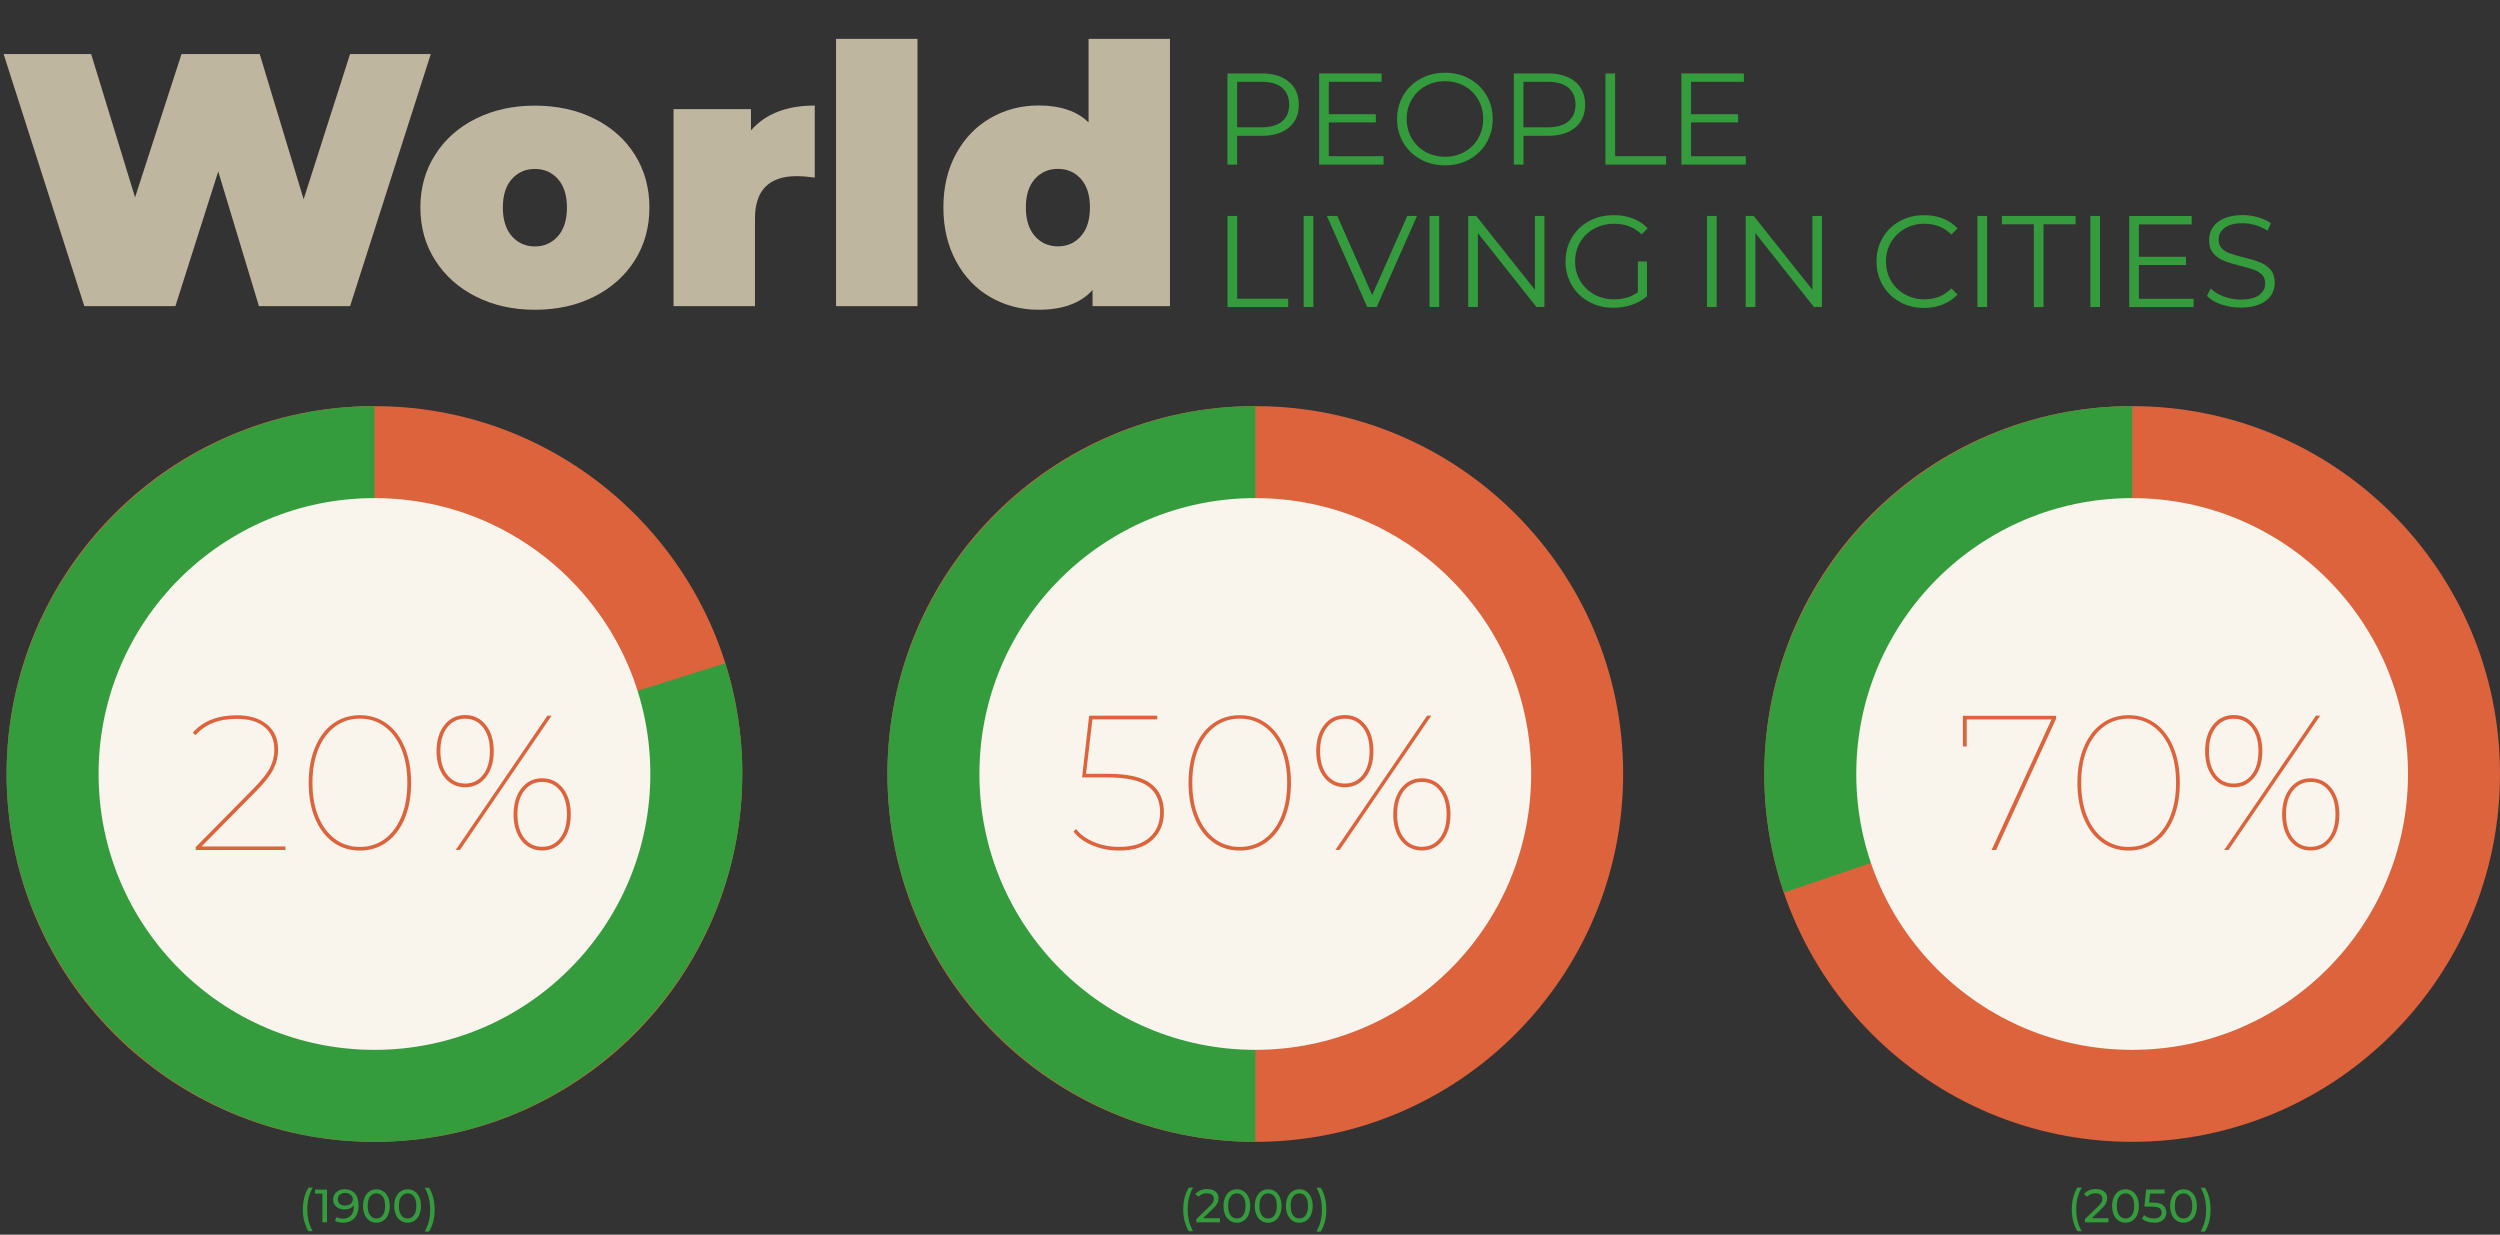 <?xml version="1.0" encoding="UTF-8"?>
<svg id="Camada_2" data-name="Camada 2" xmlns="http://www.w3.org/2000/svg" viewBox="0 0 326.14 161.07">
  <rect x="0" y="0" width="326.14" height="161.07" fill="#333333" stroke="none"/>
  <defs>
    <style>
      .cls-1 {
        fill: #f9f4ec;
      }

      .cls-2 {
        fill: #bfb69f;
      }

      .cls-3 {
        fill: #dc633b;
      }

      .cls-4 {
        fill: #349c3c;
      }
    </style>
  </defs>
  <g id="Camada_1-2" data-name="Camada 1">
    <g>
      <path class="cls-3" d="M96.83,100.97c0,26.5-21.49,47.99-47.99,47.99S.86,127.47,.86,100.97,22.34,52.98,48.85,52.98s47.99,21.48,47.99,47.99"/>
      <path class="cls-4" d="M48.85,100.97l45.76-14.45c1.48,4.68,2.23,9.55,2.23,14.45,0,26.33-21.66,47.99-47.99,47.99S.86,127.3,.86,100.97,22.52,52.99,48.85,52.98v47.99Z"/>
      <path class="cls-1" d="M84.84,100.97c0,19.88-16.11,35.99-35.99,35.99S12.86,120.85,12.86,100.97s16.11-35.99,35.99-35.99,35.99,16.11,35.99,35.99"/>
      <path class="cls-3" d="M211.75,100.97c0,26.5-21.49,47.99-47.99,47.99s-47.99-21.48-47.99-47.99,21.48-47.99,47.99-47.99,47.99,21.48,47.99,47.99"/>
      <path class="cls-4" d="M163.76,100.97v47.99c-26.33,0-47.99-21.66-47.99-47.99s21.66-47.99,47.99-47.99v47.99Z"/>
      <path class="cls-1" d="M199.75,100.97c0,19.88-16.11,35.99-35.99,35.99s-35.99-16.11-35.99-35.99,16.11-35.99,35.99-35.99,35.99,16.11,35.99,35.99"/>
      <path class="cls-3" d="M326.14,100.97c0,26.5-21.49,47.99-47.99,47.99s-47.99-21.48-47.99-47.99,21.48-47.99,47.99-47.99,47.99,21.48,47.99,47.99"/>
      <path class="cls-4" d="M278.15,100.97l-45.42,15.47c-1.7-4.98-2.56-10.21-2.56-15.47,0-26.32,21.66-47.99,47.99-47.99v47.99Z"/>
      <path class="cls-1" d="M314.14,100.97c0,19.88-16.11,35.99-35.99,35.99s-35.99-16.11-35.99-35.99,16.11-35.99,35.99-35.99,35.99,16.11,35.99,35.99"/>
      <g>
        <path class="cls-2" d="M56.2,7.05l-10.53,32.89h-11.89l-5.31-17.57-5.59,17.57H11L.47,7.05H11.89l5.73,18.7L23.68,7.05h10.2l5.73,18.94,6.06-18.94h10.53Z"/>
        <path class="cls-2" d="M62.1,38.7c-2.27-1.14-4.05-2.73-5.33-4.75-1.29-2.02-1.93-4.32-1.93-6.88s.64-4.86,1.93-6.88c1.28-2.02,3.06-3.6,5.33-4.72,2.27-1.13,4.83-1.69,7.68-1.69s5.46,.56,7.73,1.69c2.27,1.13,4.04,2.7,5.31,4.72,1.27,2.02,1.9,4.32,1.9,6.88s-.63,4.86-1.9,6.88c-1.27,2.02-3.04,3.6-5.31,4.75-2.27,1.14-4.85,1.71-7.73,1.71s-5.41-.57-7.68-1.71Zm10.69-7.89c.78-.89,1.17-2.14,1.17-3.74s-.39-2.83-1.17-3.71c-.78-.88-1.79-1.32-3.01-1.32s-2.22,.44-3.01,1.32c-.78,.88-1.17,2.11-1.17,3.71s.39,2.84,1.17,3.74c.78,.89,1.79,1.34,3.01,1.34s2.22-.45,3.01-1.34Z"/>
        <path class="cls-2" d="M106.29,13.77v9.4c-.85-.12-1.63-.19-2.35-.19-3.63,0-5.45,1.85-5.45,5.54v11.42h-10.62V14.24h10.1v2.77c1.88-2.16,4.65-3.24,8.32-3.24Z"/>
        <path class="cls-2" d="M109.07,5.07h10.62V39.94h-10.62V5.07Z"/>
        <path class="cls-2" d="M152.63,5.07V39.94h-10.1v-2.11c-1.54,1.72-3.88,2.58-7.05,2.58-2.26,0-4.33-.54-6.23-1.62-1.9-1.08-3.4-2.64-4.51-4.68-1.11-2.04-1.67-4.39-1.67-7.05s.56-5,1.67-7.03c1.11-2.02,2.62-3.57,4.51-4.65,1.9-1.08,3.97-1.62,6.23-1.62,2.85,0,5.03,.74,6.53,2.21V5.07h10.62Zm-11.61,25.73c.78-.89,1.17-2.14,1.17-3.74s-.39-2.83-1.17-3.71c-.78-.88-1.79-1.32-3.01-1.32s-2.22,.44-3.01,1.32c-.78,.88-1.17,2.11-1.17,3.71s.39,2.84,1.17,3.74c.78,.89,1.79,1.34,3.01,1.34s2.22-.45,3.01-1.34Z"/>
      </g>
      <g>
        <path class="cls-4" d="M168.15,10.67c.86,.72,1.29,1.72,1.29,2.99s-.43,2.26-1.29,2.98c-.86,.72-2.05,1.08-3.57,1.08h-3.19v3.75h-1.26V9.58h4.45c1.52,0,2.71,.36,3.57,1.09Zm-.9,5.17c.62-.51,.93-1.24,.93-2.18s-.31-1.7-.93-2.22c-.62-.52-1.52-.77-2.7-.77h-3.16v5.94h3.16c1.18,0,2.08-.26,2.7-.77Z"/>
        <path class="cls-4" d="M180.49,20.38v1.09h-8.4V9.58h8.15v1.09h-6.89v4.23h6.14v1.07h-6.14v4.41h7.15Z"/>
        <path class="cls-4" d="M185.31,20.78c-.96-.53-1.7-1.25-2.24-2.16-.54-.92-.81-1.95-.81-3.09s.27-2.17,.81-3.09c.54-.92,1.29-1.64,2.24-2.16,.96-.53,2.02-.79,3.2-.79s2.24,.26,3.18,.78c.94,.52,1.69,1.24,2.23,2.16s.81,1.96,.81,3.1-.27,2.18-.81,3.1-1.29,1.64-2.23,2.16c-.95,.52-2.01,.78-3.18,.78s-2.24-.26-3.2-.79Zm5.75-.97c.76-.42,1.35-1.01,1.78-1.77,.43-.75,.65-1.59,.65-2.52s-.21-1.77-.65-2.52c-.43-.75-1.02-1.34-1.78-1.77s-1.61-.64-2.55-.64-1.79,.21-2.55,.64c-.76,.42-1.36,1.01-1.8,1.77-.44,.75-.65,1.59-.65,2.52s.22,1.77,.65,2.52c.44,.75,1.04,1.34,1.8,1.77,.76,.42,1.62,.64,2.55,.64s1.79-.21,2.55-.64Z"/>
        <path class="cls-4" d="M205.5,10.67c.86,.72,1.29,1.72,1.29,2.99s-.43,2.26-1.29,2.98-2.05,1.08-3.56,1.08h-3.19v3.75h-1.26V9.58h4.45c1.52,0,2.7,.36,3.56,1.09Zm-.9,5.17c.62-.51,.93-1.24,.93-2.18s-.31-1.7-.93-2.22c-.62-.52-1.52-.77-2.7-.77h-3.16v5.94h3.16c1.18,0,2.08-.26,2.7-.77Z"/>
        <path class="cls-4" d="M209.44,9.58h1.26v10.8h6.65v1.09h-7.91V9.58Z"/>
        <path class="cls-4" d="M227.75,20.38v1.09h-8.4V9.58h8.15v1.09h-6.89v4.23h6.14v1.07h-6.14v4.41h7.15Z"/>
      </g>
      <g>
        <path class="cls-4" d="M160.14,28.17h1.26v10.8h6.65v1.09h-7.91v-11.88Z"/>
        <path class="cls-4" d="M170.07,28.17h1.26v11.88h-1.26v-11.88Z"/>
        <path class="cls-4" d="M184.86,28.17l-5.26,11.88h-1.24l-5.26-11.88h1.36l4.55,10.32,4.58-10.32h1.27Z"/>
        <path class="cls-4" d="M186.49,28.17h1.26v11.88h-1.26v-11.88Z"/>
        <path class="cls-4" d="M201.48,28.17v11.88h-1.04l-7.64-9.64v9.64h-1.26v-11.88h1.04l7.66,9.64v-9.64h1.24Z"/>
        <path class="cls-4" d="M213.65,34.11h1.21v4.53c-.55,.49-1.21,.86-1.97,1.12-.76,.26-1.56,.39-2.39,.39-1.19,0-2.26-.26-3.21-.78-.95-.52-1.7-1.24-2.24-2.16-.54-.92-.82-1.96-.82-3.1s.27-2.18,.82-3.1c.54-.92,1.29-1.64,2.24-2.16,.95-.52,2.03-.78,3.23-.78,.91,0,1.74,.14,2.5,.43,.76,.29,1.4,.72,1.92,1.28l-.78,.8c-.94-.93-2.13-1.39-3.58-1.39-.96,0-1.83,.21-2.61,.64-.78,.42-1.38,1.01-1.83,1.77-.44,.75-.66,1.59-.66,2.52s.22,1.77,.66,2.51c.44,.75,1.05,1.34,1.82,1.77s1.64,.65,2.6,.65c1.22,0,2.26-.31,3.11-.92v-4.01Z"/>
        <path class="cls-4" d="M222.69,28.17h1.26v11.88h-1.26v-11.88Z"/>
        <path class="cls-4" d="M237.68,28.17v11.88h-1.04l-7.64-9.64v9.64h-1.26v-11.88h1.04l7.66,9.64v-9.64h1.24Z"/>
        <path class="cls-4" d="M247.83,39.37c-.95-.52-1.69-1.24-2.22-2.16-.54-.92-.81-1.96-.81-3.1s.27-2.18,.81-3.1c.54-.92,1.28-1.64,2.23-2.16,.95-.52,2.01-.78,3.19-.78,.88,0,1.7,.15,2.44,.44,.75,.29,1.38,.72,1.9,1.29l-.8,.8c-.93-.94-2.1-1.41-3.51-1.41-.94,0-1.79,.21-2.56,.65s-1.37,1.02-1.81,1.77c-.44,.75-.65,1.58-.65,2.51s.22,1.77,.65,2.51c.44,.75,1.04,1.34,1.81,1.77s1.62,.65,2.56,.65c1.43,0,2.6-.48,3.51-1.43l.8,.8c-.52,.57-1.16,1-1.91,1.3-.75,.3-1.57,.45-2.45,.45-1.18,0-2.24-.26-3.18-.78Z"/>
        <path class="cls-4" d="M257.97,28.17h1.26v11.88h-1.26v-11.88Z"/>
        <path class="cls-4" d="M265.34,29.26h-4.18v-1.09h9.61v1.09h-4.18v10.8h-1.26v-10.8Z"/>
        <path class="cls-4" d="M272.7,28.17h1.26v11.88h-1.26v-11.88Z"/>
        <path class="cls-4" d="M286.17,38.97v1.09h-8.4v-11.88h8.15v1.09h-6.89v4.23h6.15v1.07h-6.15v4.41h7.15Z"/>
        <path class="cls-4" d="M289.79,39.73c-.81-.28-1.43-.66-1.88-1.12l.49-.97c.43,.43,1,.78,1.71,1.04,.71,.27,1.45,.4,2.21,.4,1.06,0,1.86-.19,2.39-.59,.53-.39,.8-.9,.8-1.52,0-.48-.14-.85-.43-1.14-.29-.28-.64-.5-1.06-.65-.42-.15-1-.32-1.75-.5-.89-.23-1.61-.44-2.14-.65-.53-.21-.99-.53-1.37-.96-.38-.43-.57-1.01-.57-1.75,0-.6,.16-1.15,.47-1.64,.32-.49,.8-.89,1.46-1.18,.66-.29,1.47-.44,2.45-.44,.68,0,1.34,.09,1.99,.28,.65,.19,1.21,.44,1.69,.77l-.42,1c-.5-.33-1.03-.57-1.6-.74-.57-.16-1.12-.25-1.66-.25-1.04,0-1.83,.2-2.35,.6-.53,.4-.79,.92-.79,1.55,0,.48,.14,.86,.43,1.15s.65,.51,1.09,.66c.44,.15,1.02,.32,1.76,.5,.87,.21,1.58,.43,2.11,.64,.54,.21,.99,.53,1.37,.95,.37,.42,.56,1,.56,1.72,0,.6-.16,1.15-.48,1.64-.32,.49-.82,.88-1.49,1.17-.67,.29-1.49,.43-2.46,.43-.88,0-1.73-.14-2.54-.42Z"/>
      </g>
      <g>
        <path class="cls-4" d="M39.7,159.35c-.13-.49-.19-1.01-.19-1.57s.06-1.08,.19-1.57c.13-.49,.31-.92,.54-1.29h.56c-.24,.43-.42,.88-.54,1.34s-.17,.97-.17,1.51,.06,1.05,.17,1.51c.11,.47,.29,.92,.54,1.34h-.56c-.23-.37-.41-.8-.54-1.29Z"/>
        <path class="cls-4" d="M42.66,155.19v4.27h-.6v-3.74h-.96v-.53h1.57Z"/>
        <path class="cls-4" d="M46.31,155.69c.31,.37,.47,.9,.47,1.58,0,.48-.08,.88-.25,1.22s-.41,.59-.71,.76c-.3,.17-.66,.26-1.06,.26-.21,0-.4-.02-.59-.06-.18-.04-.34-.11-.48-.19l.23-.48c.21,.13,.48,.2,.82,.2,.44,0,.79-.14,1.04-.41,.25-.28,.38-.67,.38-1.2v-.15c-.12,.18-.29,.32-.51,.42s-.46,.14-.73,.14-.53-.05-.75-.16c-.22-.11-.39-.26-.52-.45s-.19-.42-.19-.68c0-.27,.07-.5,.2-.71,.13-.2,.31-.36,.54-.47,.23-.11,.48-.17,.77-.17,.57,0,1.02,.19,1.33,.56Zm-.76,1.48c.15-.07,.27-.17,.35-.3,.08-.13,.13-.27,.13-.42s-.04-.29-.12-.41c-.08-.12-.2-.22-.35-.3-.15-.08-.34-.11-.55-.11-.28,0-.51,.08-.68,.23-.17,.15-.26,.35-.26,.6s.09,.45,.26,.6c.17,.15,.41,.22,.71,.22,.19,0,.36-.04,.51-.11Z"/>
        <path class="cls-4" d="M48.21,159.25c-.26-.17-.47-.42-.62-.75-.15-.33-.23-.72-.23-1.17s.08-.84,.23-1.17c.15-.33,.36-.58,.62-.75s.56-.26,.9-.26,.63,.09,.89,.26,.47,.42,.62,.75c.15,.33,.23,.72,.23,1.17s-.08,.84-.23,1.17c-.15,.33-.36,.58-.62,.75-.26,.17-.56,.26-.89,.26s-.64-.09-.9-.26Zm1.72-.71c.21-.28,.31-.69,.31-1.22s-.1-.94-.31-1.22c-.21-.28-.48-.42-.82-.42s-.62,.14-.83,.42c-.21,.28-.31,.69-.31,1.22s.1,.94,.31,1.22c.21,.28,.48,.42,.83,.42s.62-.14,.82-.42Z"/>
        <path class="cls-4" d="M52.28,159.25c-.26-.17-.47-.42-.62-.75-.15-.33-.23-.72-.23-1.17s.08-.84,.23-1.17c.15-.33,.36-.58,.62-.75s.56-.26,.9-.26,.63,.09,.89,.26,.47,.42,.62,.75c.15,.33,.23,.72,.23,1.17s-.08,.84-.23,1.17c-.15,.33-.36,.58-.62,.75-.26,.17-.56,.26-.89,.26s-.64-.09-.9-.26Zm1.72-.71c.21-.28,.31-.69,.31-1.22s-.1-.94-.31-1.22c-.21-.28-.48-.42-.82-.42s-.62,.14-.83,.42c-.21,.28-.31,.69-.31,1.22s.1,.94,.31,1.22c.21,.28,.48,.42,.83,.42s.62-.14,.82-.42Z"/>
      </g>
      <path class="cls-4" d="M55.41,160.65c.24-.43,.42-.88,.54-1.34,.12-.47,.17-.97,.17-1.51s-.06-1.05-.17-1.51-.3-.92-.54-1.34h.56c.24,.37,.42,.79,.54,1.28s.19,1.01,.19,1.58-.06,1.08-.19,1.57-.31,.92-.54,1.29h-.56Z"/>
      <g>
        <path class="cls-4" d="M154.55,159.35c-.13-.49-.19-1.01-.19-1.57s.06-1.08,.19-1.57c.13-.49,.31-.92,.54-1.29h.56c-.25,.43-.42,.88-.54,1.34-.11,.47-.17,.97-.17,1.51s.06,1.05,.17,1.51c.11,.47,.29,.92,.54,1.34h-.56c-.23-.37-.41-.8-.54-1.29Z"/>
        <path class="cls-4" d="M159.14,158.93v.53h-3.07v-.42l1.74-1.68c.21-.2,.35-.38,.43-.53s.11-.3,.11-.45c0-.22-.08-.4-.24-.52-.16-.12-.38-.19-.67-.19-.47,0-.84,.16-1.09,.46l-.42-.36c.17-.2,.39-.36,.66-.48s.57-.17,.91-.17c.45,0,.8,.11,1.07,.32s.4,.5,.4,.87c0,.23-.05,.44-.15,.65-.1,.2-.28,.44-.56,.7l-1.31,1.26h2.19Z"/>
        <path class="cls-4" d="M160.46,159.25c-.26-.17-.47-.42-.62-.75-.15-.33-.23-.72-.23-1.17s.08-.84,.23-1.17c.15-.33,.36-.58,.62-.75s.56-.26,.9-.26,.63,.09,.89,.26,.47,.42,.62,.75c.15,.33,.23,.72,.23,1.17s-.08,.84-.23,1.17c-.15,.33-.36,.58-.62,.75-.26,.17-.56,.26-.89,.26s-.64-.09-.9-.26Zm1.72-.71c.21-.28,.31-.69,.31-1.22s-.1-.94-.31-1.22c-.21-.28-.48-.42-.82-.42s-.62,.14-.83,.42c-.21,.28-.31,.69-.31,1.22s.1,.94,.31,1.22c.21,.28,.48,.42,.83,.42s.62-.14,.82-.42Z"/>
        <path class="cls-4" d="M164.54,159.25c-.26-.17-.47-.42-.62-.75-.15-.33-.23-.72-.23-1.17s.08-.84,.23-1.17c.15-.33,.36-.58,.62-.75s.56-.26,.9-.26,.63,.09,.89,.26,.47,.42,.62,.75c.15,.33,.23,.72,.23,1.17s-.08,.84-.23,1.17c-.15,.33-.36,.58-.62,.75-.26,.17-.56,.26-.89,.26s-.64-.09-.9-.26Zm1.72-.71c.21-.28,.31-.69,.31-1.22s-.1-.94-.31-1.22c-.21-.28-.48-.42-.82-.42s-.62,.14-.83,.42c-.21,.28-.31,.69-.31,1.22s.1,.94,.31,1.22c.21,.28,.48,.42,.83,.42s.62-.14,.82-.42Z"/>
        <path class="cls-4" d="M168.61,159.25c-.26-.17-.47-.42-.62-.75-.15-.33-.23-.72-.23-1.17s.08-.84,.23-1.17c.15-.33,.36-.58,.62-.75s.56-.26,.9-.26,.63,.09,.89,.26,.47,.42,.62,.75c.15,.33,.23,.72,.23,1.17s-.08,.84-.23,1.17c-.15,.33-.36,.58-.62,.75-.26,.17-.56,.26-.89,.26s-.64-.09-.9-.26Zm1.72-.71c.21-.28,.31-.69,.31-1.22s-.1-.94-.31-1.22c-.21-.28-.48-.42-.82-.42s-.62,.14-.83,.42c-.21,.28-.31,.69-.31,1.22s.1,.94,.31,1.22c.21,.28,.48,.42,.83,.42s.62-.14,.82-.42Z"/>
      </g>
      <path class="cls-4" d="M171.74,160.65c.24-.43,.42-.88,.54-1.34,.12-.47,.17-.97,.17-1.51s-.06-1.05-.17-1.51-.3-.92-.54-1.34h.56c.24,.37,.42,.79,.54,1.28s.19,1.01,.19,1.58-.06,1.08-.19,1.57-.31,.92-.54,1.29h-.56Z"/>
      <g>
        <path class="cls-3" d="M37.24,110.41v.48h-11.71v-.38l7.58-7.68c1.05-1.07,1.76-1.97,2.13-2.71,.37-.74,.55-1.51,.55-2.31,0-1.25-.42-2.24-1.26-2.95-.84-.72-2.05-1.08-3.62-1.08-1.2,0-2.24,.17-3.13,.53-.88,.35-1.64,.88-2.28,1.6l-.35-.35c1.35-1.5,3.27-2.25,5.75-2.25,1.65,0,2.96,.4,3.93,1.2s1.45,1.89,1.45,3.28c0,.88-.2,1.73-.6,2.53s-1.14,1.75-2.23,2.85l-7.16,7.26h10.94Z"/>
        <path class="cls-3" d="M43.46,109.87c-1.01-.73-1.79-1.76-2.35-3.09-.56-1.33-.84-2.89-.84-4.65s.28-3.32,.84-4.65c.56-1.33,1.34-2.36,2.35-3.09,1.01-.73,2.17-1.09,3.49-1.09s2.48,.36,3.49,1.09c1.01,.73,1.79,1.76,2.35,3.09,.56,1.33,.84,2.89,.84,4.65s-.28,3.32-.84,4.65c-.56,1.33-1.34,2.36-2.35,3.09-1.01,.73-2.17,1.09-3.49,1.09s-2.48-.36-3.49-1.09Zm6.72-.41c.93-.68,1.66-1.66,2.18-2.92,.52-1.26,.78-2.73,.78-4.42s-.26-3.16-.78-4.42c-.52-1.26-1.24-2.23-2.18-2.92s-2.01-1.03-3.23-1.03-2.29,.34-3.23,1.03-1.66,1.66-2.18,2.92c-.52,1.26-.78,2.73-.78,4.42s.26,3.16,.78,4.42c.52,1.26,1.24,2.23,2.18,2.92s2.01,1.03,3.23,1.03,2.29-.34,3.23-1.03Z"/>
        <path class="cls-3" d="M57.99,101.41c-.69-.86-1.04-2-1.04-3.42s.35-2.56,1.04-3.42c.69-.86,1.59-1.29,2.69-1.29s2,.43,2.69,1.29c.69,.86,1.04,2,1.04,3.42s-.35,2.56-1.04,3.42c-.69,.86-1.59,1.29-2.69,1.29s-2-.43-2.69-1.29Zm5.03-.33c.59-.76,.89-1.79,.89-3.09s-.3-2.33-.89-3.09c-.59-.76-1.37-1.14-2.34-1.14s-1.75,.38-2.34,1.14c-.59,.76-.89,1.79-.89,3.09s.3,2.33,.89,3.09c.59,.76,1.37,1.14,2.34,1.14s1.75-.38,2.34-1.14Zm8.39-7.72h.55l-11.96,17.52h-.55l11.96-17.52Zm-3.37,16.3c-.69-.86-1.04-2-1.04-3.42s.35-2.56,1.04-3.42c.69-.86,1.59-1.29,2.69-1.29s2,.43,2.69,1.29c.69,.86,1.04,2,1.04,3.42s-.35,2.56-1.04,3.42c-.69,.86-1.59,1.29-2.69,1.29s-2-.43-2.69-1.29Zm5.03-.33c.59-.76,.89-1.79,.89-3.09s-.3-2.33-.89-3.09c-.59-.76-1.37-1.14-2.34-1.14s-1.75,.38-2.34,1.14c-.59,.76-.89,1.79-.89,3.09s.3,2.33,.89,3.09c.59,.76,1.37,1.14,2.34,1.14s1.75-.38,2.34-1.14Z"/>
      </g>
      <g>
        <path class="cls-3" d="M150.14,102.24c1.13,.86,1.7,2.11,1.7,3.74,0,1.47-.5,2.67-1.51,3.59-1.01,.93-2.45,1.39-4.32,1.39-1.27,0-2.44-.23-3.53-.69-1.08-.46-1.89-1.05-2.43-1.79l.33-.33c.5,.68,1.26,1.24,2.28,1.68s2.14,.65,3.35,.65c1.73,0,3.06-.41,3.97-1.24s1.36-1.91,1.36-3.27c0-1.5-.53-2.64-1.58-3.4-1.05-.77-2.82-1.15-5.3-1.15h-3.3l.93-8.06h8.88v.48h-8.46l-.83,7.11h2.88c2.59,0,4.45,.43,5.58,1.29Z"/>
        <path class="cls-3" d="M158.24,109.87c-1.01-.73-1.79-1.76-2.35-3.09-.56-1.33-.84-2.89-.84-4.65s.28-3.32,.84-4.65c.56-1.33,1.34-2.36,2.35-3.09,1.01-.73,2.17-1.09,3.49-1.09s2.48,.36,3.49,1.09c1.01,.73,1.79,1.76,2.35,3.09,.56,1.33,.84,2.89,.84,4.65s-.28,3.32-.84,4.65c-.56,1.33-1.34,2.36-2.35,3.09-1.01,.73-2.17,1.09-3.49,1.09s-2.48-.36-3.49-1.09Zm6.72-.41c.93-.68,1.66-1.66,2.18-2.92,.52-1.26,.78-2.73,.78-4.42s-.26-3.16-.78-4.42c-.52-1.26-1.24-2.23-2.18-2.92-.93-.68-2.01-1.03-3.23-1.03s-2.29,.34-3.23,1.03c-.93,.68-1.66,1.66-2.18,2.92-.52,1.26-.78,2.73-.78,4.42s.26,3.16,.78,4.42c.52,1.26,1.24,2.23,2.18,2.92,.93,.68,2.01,1.03,3.23,1.03s2.29-.34,3.23-1.03Z"/>
        <path class="cls-3" d="M172.75,101.41c-.69-.86-1.04-2-1.04-3.42s.35-2.56,1.04-3.42c.69-.86,1.59-1.29,2.69-1.29s2,.43,2.69,1.29c.69,.86,1.04,2,1.04,3.42s-.35,2.56-1.04,3.42c-.69,.86-1.59,1.29-2.69,1.29s-2-.43-2.69-1.29Zm5.03-.33c.59-.76,.89-1.79,.89-3.09s-.3-2.33-.89-3.09c-.59-.76-1.37-1.14-2.34-1.14s-1.75,.38-2.34,1.14c-.59,.76-.89,1.79-.89,3.09s.3,2.33,.89,3.09c.59,.76,1.37,1.14,2.34,1.14s1.75-.38,2.34-1.14Zm8.39-7.72h.55l-11.96,17.52h-.55l11.96-17.52Zm-3.37,16.3c-.69-.86-1.04-2-1.04-3.42s.35-2.56,1.04-3.42c.69-.86,1.59-1.29,2.69-1.29s2,.43,2.69,1.29c.69,.86,1.04,2,1.04,3.42s-.35,2.56-1.04,3.42c-.69,.86-1.59,1.29-2.69,1.29s-2-.43-2.69-1.29Zm5.03-.33c.59-.76,.89-1.79,.89-3.09s-.3-2.33-.89-3.09c-.59-.76-1.37-1.14-2.34-1.14s-1.75,.38-2.34,1.14c-.59,.76-.89,1.79-.89,3.09s.3,2.33,.89,3.09c.59,.76,1.37,1.14,2.34,1.14s1.75-.38,2.34-1.14Z"/>
      </g>
      <g>
        <path class="cls-4" d="M270.47,159.35c-.13-.49-.19-1.01-.19-1.57s.06-1.08,.19-1.57c.13-.49,.31-.92,.54-1.29h.56c-.24,.43-.42,.88-.54,1.34s-.17,.97-.17,1.51,.06,1.05,.17,1.51c.11,.47,.29,.92,.54,1.34h-.56c-.23-.37-.41-.8-.54-1.29Z"/>
        <path class="cls-4" d="M275.06,158.93v.53h-3.07v-.42l1.74-1.68c.21-.2,.35-.38,.43-.53s.11-.3,.11-.45c0-.22-.08-.4-.23-.52-.16-.12-.38-.19-.67-.19-.47,0-.84,.16-1.09,.46l-.42-.36c.17-.2,.39-.36,.66-.48s.57-.17,.91-.17c.45,0,.8,.11,1.07,.32s.4,.5,.4,.87c0,.23-.05,.44-.15,.65-.1,.2-.28,.44-.56,.7l-1.31,1.26h2.19Z"/>
        <path class="cls-4" d="M276.39,159.25c-.26-.17-.47-.42-.62-.75-.15-.33-.23-.72-.23-1.17s.08-.84,.23-1.17c.15-.33,.36-.58,.62-.75s.56-.26,.9-.26,.63,.09,.89,.26,.47,.42,.62,.75c.15,.33,.23,.72,.23,1.17s-.08,.84-.23,1.17c-.15,.33-.36,.58-.62,.75-.26,.17-.56,.26-.89,.26s-.64-.09-.9-.26Zm1.72-.71c.21-.28,.31-.69,.31-1.22s-.1-.94-.31-1.22c-.21-.28-.48-.42-.82-.42s-.62,.14-.83,.42c-.21,.28-.31,.69-.31,1.22s.1,.94,.31,1.22c.21,.28,.48,.42,.83,.42s.62-.14,.82-.42Z"/>
        <path class="cls-4" d="M282.18,157.24c.29,.23,.43,.54,.43,.94,0,.25-.06,.48-.18,.68-.12,.2-.3,.36-.54,.48s-.54,.17-.89,.17c-.3,0-.59-.05-.87-.14-.28-.09-.51-.22-.7-.38l.28-.48c.15,.14,.33,.25,.56,.33,.23,.08,.47,.12,.72,.12,.32,0,.57-.07,.75-.21,.18-.14,.27-.32,.27-.56,0-.26-.1-.45-.29-.58-.2-.13-.53-.2-1-.2h-.97l.23-2.23h2.41v.53h-1.9l-.12,1.17h.48c.61,0,1.06,.12,1.35,.34Z"/>
        <path class="cls-4" d="M283.96,159.25c-.26-.17-.47-.42-.62-.75-.15-.33-.23-.72-.23-1.17s.08-.84,.23-1.17c.15-.33,.36-.58,.62-.75s.56-.26,.9-.26,.63,.09,.89,.26,.47,.42,.62,.75c.15,.33,.23,.72,.23,1.17s-.08,.84-.23,1.17c-.15,.33-.36,.58-.62,.75-.26,.17-.56,.26-.89,.26s-.64-.09-.9-.26Zm1.72-.71c.21-.28,.31-.69,.31-1.22s-.1-.94-.31-1.22c-.21-.28-.48-.42-.82-.42s-.62,.14-.83,.42c-.21,.28-.31,.69-.31,1.22s.1,.94,.31,1.22c.21,.28,.48,.42,.83,.42s.62-.14,.82-.42Z"/>
      </g>
      <path class="cls-4" d="M287.09,160.65c.24-.43,.42-.88,.54-1.34,.12-.47,.17-.97,.17-1.51s-.06-1.05-.17-1.51-.3-.92-.54-1.34h.56c.24,.37,.42,.79,.54,1.28s.19,1.01,.19,1.58-.06,1.08-.19,1.57-.31,.92-.54,1.29h-.56Z"/>
      <g>
        <path class="cls-3" d="M268.23,93.37v.38l-7.83,17.14h-.58l7.81-17.04h-11.06v3.53h-.5v-4h12.16Z"/>
        <path class="cls-3" d="M274.2,109.87c-1.01-.73-1.79-1.76-2.35-3.09-.56-1.33-.84-2.89-.84-4.65s.28-3.32,.84-4.65c.56-1.33,1.34-2.36,2.35-3.09,1.01-.73,2.17-1.09,3.49-1.09s2.48,.36,3.49,1.09c1.01,.73,1.79,1.76,2.35,3.09,.56,1.33,.84,2.89,.84,4.65s-.28,3.32-.84,4.65c-.56,1.33-1.34,2.36-2.35,3.09-1.01,.73-2.17,1.09-3.49,1.09s-2.48-.36-3.49-1.09Zm6.72-.41c.93-.68,1.66-1.66,2.18-2.92,.52-1.26,.78-2.73,.78-4.42s-.26-3.16-.78-4.42c-.52-1.26-1.24-2.23-2.18-2.92s-2.01-1.03-3.23-1.03-2.29,.34-3.23,1.03-1.66,1.66-2.18,2.92c-.52,1.26-.78,2.73-.78,4.42s.26,3.16,.78,4.42c.52,1.26,1.24,2.23,2.18,2.92s2.01,1.03,3.23,1.03,2.29-.34,3.23-1.03Z"/>
        <path class="cls-3" d="M288.71,101.41c-.69-.86-1.04-2-1.04-3.42s.35-2.56,1.04-3.42c.69-.86,1.59-1.29,2.69-1.29s2,.43,2.69,1.29c.69,.86,1.04,2,1.04,3.42s-.35,2.56-1.04,3.42c-.69,.86-1.59,1.29-2.69,1.29s-2-.43-2.69-1.29Zm5.03-.33c.59-.76,.89-1.79,.89-3.09s-.3-2.33-.89-3.09c-.59-.76-1.37-1.14-2.34-1.14s-1.75,.38-2.34,1.14c-.59,.76-.89,1.79-.89,3.09s.3,2.33,.89,3.09c.59,.76,1.37,1.14,2.34,1.14s1.75-.38,2.34-1.14Zm8.39-7.72h.55l-11.96,17.52h-.55l11.96-17.52Zm-3.37,16.3c-.69-.86-1.04-2-1.04-3.42s.35-2.56,1.04-3.42c.69-.86,1.59-1.29,2.69-1.29s2,.43,2.69,1.29c.69,.86,1.04,2,1.04,3.42s-.35,2.56-1.04,3.42c-.69,.86-1.59,1.29-2.69,1.29s-2-.43-2.69-1.29Zm5.03-.33c.59-.76,.89-1.79,.89-3.09s-.3-2.33-.89-3.09c-.59-.76-1.37-1.14-2.34-1.14s-1.75,.38-2.34,1.14c-.59,.76-.89,1.79-.89,3.09s.3,2.33,.89,3.09c.59,.76,1.37,1.14,2.34,1.14s1.75-.38,2.34-1.14Z"/>
      </g>
    </g>
  </g>
</svg>